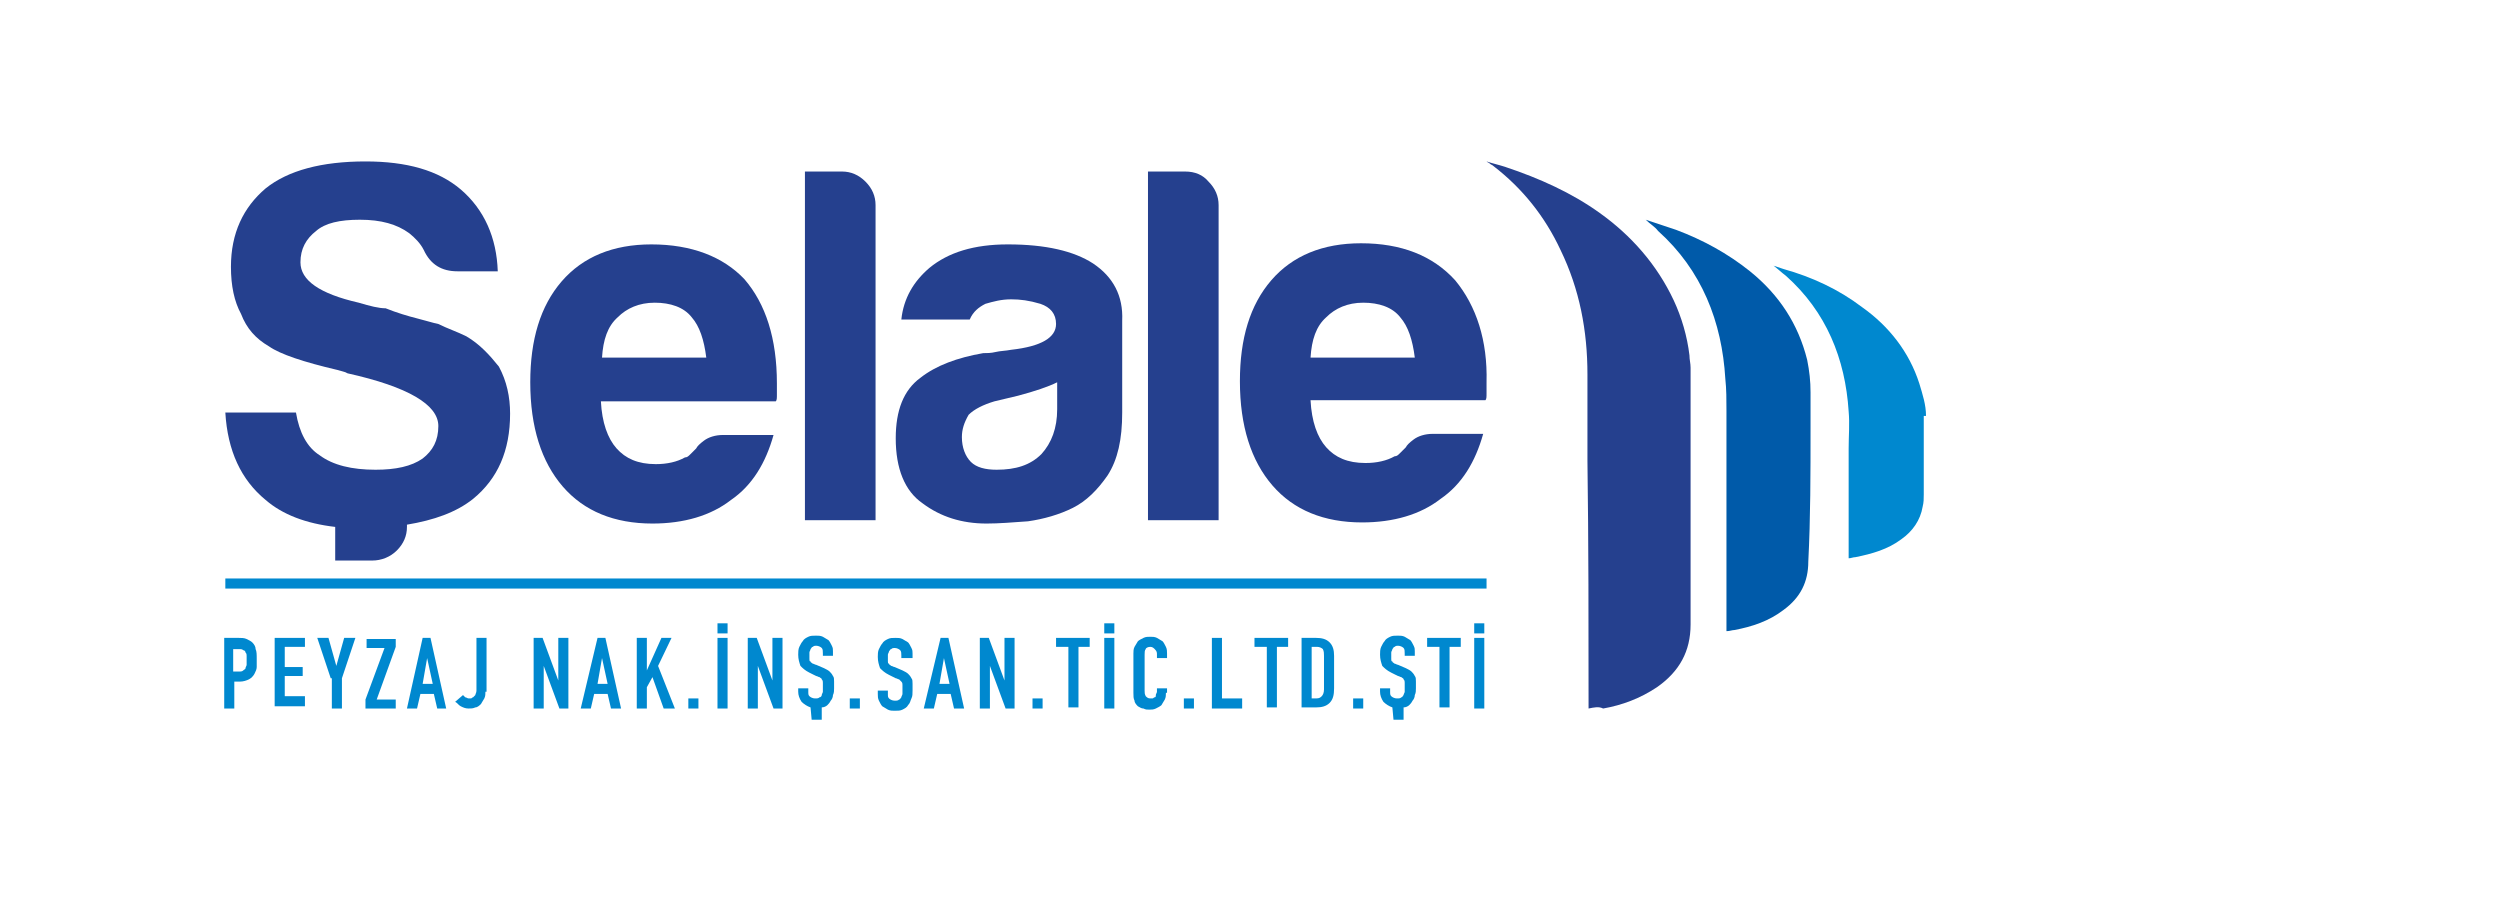<?xml version="1.0" encoding="utf-8"?>
<!-- Generator: Adobe Illustrator 23.0.3, SVG Export Plug-In . SVG Version: 6.00 Build 0)  -->
<svg version="1.1"
	 id="Layer_1" inkscape:version="0.92.4 (5da689c313, 2019-01-14)" sodipodi:docname="logo_black.svg" xmlns:cc="http://creativecommons.org/ns#" xmlns:dc="http://purl.org/dc/elements/1.1/" xmlns:inkscape="http://www.inkscape.org/namespaces/inkscape" xmlns:rdf="http://www.w3.org/1999/02/22-rdf-syntax-ns#" xmlns:sodipodi="http://sodipodi.sourceforge.net/DTD/sodipodi-0.dtd" xmlns:svg="http://www.w3.org/2000/svg"
	 xmlns="http://www.w3.org/2000/svg" xmlns:xlink="http://www.w3.org/1999/xlink" x="0px" y="0px" viewBox="0 0 223 80"
	 style="enable-background:new 0 0 223 80;" xml:space="preserve">
<style type="text/css">
	.st0{fill:#25408E;}
	.st1{fill:#0088CF;}
	.st2{fill-rule:evenodd;clip-rule:evenodd;fill:#25408E;}
	.st3{fill-rule:evenodd;clip-rule:evenodd;fill:#005AA9;}
	.st4{fill-rule:evenodd;clip-rule:evenodd;fill:#0088CF;}
</style>
<title  id="title4">logo_black</title>
<g>
	<g>
		<path class="st0" d="M41.6,30c-0.8-0.4-1.7-0.7-2.5-1.1c-0.5-0.1-1.1-0.3-1.9-0.5c-0.8-0.2-1.8-0.5-2.8-0.9
			C33.8,27.5,33,27.3,32,27c-3.5-0.8-5.2-2-5.2-3.6c0-1.2,0.5-2.1,1.4-2.8c0.8-0.7,2.1-1,3.9-1c1.9,0,3.3,0.4,4.4,1.2
			c0.5,0.4,1,0.9,1.3,1.5c0.6,1.3,1.6,1.9,3,1.9h3.6c-0.1-3-1.2-5.5-3.3-7.3c-2-1.7-4.8-2.5-8.5-2.5c-3.9,0-6.9,0.8-8.9,2.4
			c-2,1.7-3.1,4-3.1,7c0,1.7,0.3,3.1,0.9,4.2c0.5,1.3,1.3,2.2,2.5,2.9c1,0.7,3.1,1.4,6.1,2.1l0.7,0.2l0.2,0.1
			c5.4,1.2,8.1,2.8,8.1,4.7c0,1.3-0.5,2.2-1.4,2.9c-1,0.7-2.4,1-4.2,1c-2.1,0-3.8-0.4-5-1.3c-1.1-0.7-1.8-2-2.1-3.8h-6.3
			c0.2,3.4,1.4,6,3.6,7.8c1.5,1.3,3.6,2.1,6.2,2.4V50h3.3c0.8,0,1.6-0.3,2.2-0.9c0.6-0.6,0.9-1.3,0.9-2.1v-0.2
			c2.4-0.4,4.4-1.1,5.9-2.3c2.2-1.8,3.3-4.3,3.3-7.6c0-1.5-0.3-2.9-1-4.2C43.7,31.7,42.8,30.7,41.6,30z"/>
		<path class="st0" d="M58.1,21.8c-3.4,0-6.1,1.1-8,3.3c-1.9,2.2-2.8,5.2-2.8,9c0,4,1,7.1,2.9,9.3c1.9,2.2,4.6,3.3,8,3.3
			c2.8,0,5.2-0.7,7-2.1c1.9-1.3,3.1-3.3,3.8-5.8h-4.5c-0.7,0-1.3,0.2-1.7,0.5c-0.4,0.3-0.6,0.5-0.7,0.7c-0.2,0.2-0.3,0.3-0.5,0.5
			c-0.2,0.2-0.3,0.3-0.5,0.3c-0.7,0.4-1.6,0.6-2.6,0.6c-1.6,0-2.7-0.5-3.5-1.4c-0.8-0.9-1.3-2.3-1.4-4.2h15.6
			c0.1-0.1,0.1-0.3,0.1-0.6c0-0.1,0-0.2,0-0.4c0-0.2,0-0.4,0-0.6c0-4-1-7.1-2.9-9.3C64.5,22.9,61.7,21.8,58.1,21.8z M53.7,31.9
			c0.1-1.6,0.5-2.8,1.4-3.6c0.8-0.8,1.9-1.3,3.3-1.3c1.4,0,2.6,0.4,3.3,1.3c0.7,0.8,1.1,2,1.3,3.6H53.7z"/>
		<path class="st0" d="M75.1,15.3h-3.3v31.1h6.3V18.3c0-0.8-0.3-1.5-0.9-2.1C76.6,15.6,75.9,15.3,75.1,15.3z"/>
		<path class="st0" d="M97.5,23.5c-1.7-1.1-4.2-1.7-7.6-1.7c-3,0-5.3,0.7-7,2.1c-1.4,1.2-2.3,2.7-2.5,4.6h6.1
			c0.3-0.7,0.8-1.1,1.4-1.4c0.7-0.2,1.4-0.4,2.3-0.4c0.8,0,1.6,0.1,2.6,0.4c0.9,0.3,1.4,0.9,1.4,1.8c0,1.2-1.3,2-4,2.3
			c-0.5,0.1-1,0.1-1.4,0.2c-0.4,0.1-0.8,0.1-1.1,0.1c-2.3,0.4-4.2,1.1-5.6,2.2c-1.5,1.1-2.2,2.9-2.2,5.4c0,2.7,0.8,4.7,2.4,5.8
			c1.6,1.2,3.5,1.8,5.7,1.8c1.1,0,2.3-0.1,3.7-0.2c1.4-0.2,2.8-0.6,4-1.2c1.2-0.6,2.2-1.6,3.1-2.9c0.9-1.4,1.3-3.2,1.3-5.6v-8.2
			C100.2,26.4,99.3,24.7,97.5,23.5z M94.3,36.5c0,1.7-0.5,3-1.4,4c-1,1-2.3,1.4-4,1.4c-1,0-1.8-0.2-2.3-0.7
			c-0.5-0.5-0.8-1.3-0.8-2.2c0-0.7,0.2-1.3,0.6-2c0.5-0.5,1.3-0.9,2.3-1.2l2.1-0.5c1.5-0.4,2.7-0.8,3.5-1.2V36.5z"/>
		<path class="st0" d="M105.7,15.3h-3.3v31.1h6.3V18.3c0-0.8-0.3-1.5-0.9-2.1C107.3,15.6,106.6,15.3,105.7,15.3z"/>
		<path class="st0" d="M129.8,25c-2-2.2-4.8-3.3-8.4-3.3c-3.4,0-6.1,1.1-8,3.3c-1.9,2.2-2.8,5.2-2.8,9c0,4,1,7.1,2.9,9.3
			c1.9,2.2,4.6,3.3,8,3.3c2.8,0,5.2-0.7,7-2.1c1.9-1.3,3.1-3.3,3.8-5.8h-4.5c-0.7,0-1.3,0.2-1.7,0.5c-0.4,0.3-0.6,0.5-0.7,0.7
			c-0.2,0.2-0.3,0.3-0.5,0.5c-0.2,0.2-0.3,0.3-0.5,0.3c-0.7,0.4-1.6,0.6-2.6,0.6c-1.6,0-2.7-0.5-3.5-1.4c-0.8-0.9-1.3-2.3-1.4-4.2
			h15.6c0.1-0.1,0.1-0.3,0.1-0.6c0-0.1,0-0.2,0-0.4c0-0.2,0-0.4,0-0.6C132.7,30.4,131.7,27.3,129.8,25z M116.9,31.9
			c0.1-1.6,0.5-2.8,1.4-3.6c0.8-0.8,1.9-1.3,3.3-1.3c1.4,0,2.6,0.4,3.3,1.3c0.7,0.8,1.1,2,1.3,3.6H116.9z"/>
	</g>
	<g>
		<path class="st1" d="M20,56.9h1.3c0.2,0,0.5,0,0.7,0.1c0.2,0.1,0.4,0.2,0.5,0.3c0.2,0.2,0.3,0.4,0.3,0.6c0.1,0.2,0.1,0.5,0.1,0.9
			c0,0.3,0,0.5,0,0.7c0,0.2-0.1,0.4-0.2,0.6c-0.1,0.2-0.3,0.4-0.5,0.5c-0.2,0.1-0.5,0.2-0.8,0.2h-0.5v2.4H20V56.9z M20.9,59.9h0.4
			c0.2,0,0.3,0,0.4-0.1c0.1-0.1,0.2-0.1,0.2-0.2c0-0.1,0.1-0.2,0.1-0.3c0-0.1,0-0.3,0-0.4c0-0.1,0-0.3,0-0.4c0-0.1,0-0.2-0.1-0.3
			c0-0.1-0.1-0.2-0.2-0.2c-0.1-0.1-0.2-0.1-0.4-0.1h-0.5V59.9z"/>
		<path class="st1" d="M24.5,56.9h2.7v0.8h-1.8v1.8h1.6v0.8h-1.6v1.8h1.8v0.9h-2.7V56.9z"/>
		<path class="st1" d="M29.5,60.5l-1.2-3.6h1l0.7,2.5h0l0.7-2.5h1l-1.2,3.6v2.7h-0.9V60.5z"/>
		<path class="st1" d="M32.6,62.4l1.7-4.6h-1.6v-0.8h2.6v0.7l-1.7,4.7h1.7v0.8h-2.7V62.4z"/>
		<path class="st1" d="M37.7,56.9h0.7l1.4,6.3H39l-0.3-1.3h-1.2l-0.3,1.3h-0.9L37.7,56.9z M38.1,58.7L38.1,58.7L37.7,61h0.9
			L38.1,58.7z"/>
		<path class="st1" d="M43.3,61.7c0,0.2,0,0.4-0.1,0.6c-0.1,0.2-0.2,0.3-0.3,0.5c-0.1,0.1-0.3,0.3-0.5,0.3c-0.2,0.1-0.4,0.1-0.6,0.1
			c-0.3,0-0.5-0.1-0.7-0.2c-0.2-0.1-0.3-0.3-0.5-0.4l0.7-0.6c0.1,0.1,0.1,0.1,0.2,0.2c0.1,0,0.2,0.1,0.3,0.1c0.1,0,0.1,0,0.2,0
			c0.1,0,0.1-0.1,0.2-0.1c0.1-0.1,0.1-0.1,0.2-0.2c0-0.1,0.1-0.2,0.1-0.4v-4.7h0.9V61.7z"/>
		<path class="st1" d="M47.5,56.9h0.9l1.4,3.8h0v-3.8h0.9v6.3h-0.8l-1.4-3.8h0v3.8h-0.9V56.9z"/>
		<path class="st1" d="M53.3,56.9h0.7l1.4,6.3h-0.9l-0.3-1.3h-1.2l-0.3,1.3h-0.9L53.3,56.9z M53.7,58.7L53.7,58.7L53.3,61h0.9
			L53.7,58.7z"/>
		<path class="st1" d="M56.8,56.9h0.9v2.9h0l1.3-2.9h0.9l-1.2,2.5l1.5,3.8h-1l-1-2.8l-0.5,0.9v1.9h-0.9V56.9z"/>
		<path class="st1" d="M61.4,62.3h0.9v0.9h-0.9V62.3z"/>
		<path class="st1" d="M64,63.2v-6.3h0.9v6.3H64z M64,56.5v-0.9h0.9v0.9H64z"/>
		<path class="st1" d="M66.6,56.9h0.9l1.4,3.8h0v-3.8h0.9v6.3h-0.8l-1.4-3.8h0v3.8h-0.9V56.9z"/>
		<path class="st1" d="M72.3,63.1c-0.3-0.1-0.6-0.3-0.8-0.5c-0.2-0.3-0.3-0.6-0.3-0.9v-0.3h0.9v0.3c0,0.2,0,0.3,0.1,0.4
			c0.1,0.1,0.3,0.2,0.5,0.2c0.2,0,0.3,0,0.4-0.1c0.1,0,0.2-0.1,0.2-0.2c0-0.1,0.1-0.2,0.1-0.3c0-0.1,0-0.2,0-0.4c0-0.2,0-0.3,0-0.4
			c0-0.1,0-0.2-0.1-0.3c0-0.1-0.1-0.1-0.2-0.2c-0.1,0-0.2-0.1-0.3-0.1l-0.6-0.3c-0.4-0.2-0.6-0.4-0.8-0.6c-0.1-0.3-0.2-0.6-0.2-1
			c0-0.2,0-0.5,0.1-0.7c0.1-0.2,0.2-0.4,0.3-0.5c0.1-0.2,0.3-0.3,0.5-0.4c0.2-0.1,0.4-0.1,0.7-0.1c0.2,0,0.4,0,0.6,0.1
			c0.2,0.1,0.3,0.2,0.5,0.3c0.1,0.1,0.2,0.3,0.3,0.5c0.1,0.2,0.1,0.3,0.1,0.5v0.4h-0.9v-0.2c0-0.2,0-0.4-0.1-0.5
			c-0.1-0.1-0.3-0.2-0.5-0.2c-0.1,0-0.2,0-0.3,0.1c-0.1,0-0.1,0.1-0.2,0.2c0,0.1-0.1,0.2-0.1,0.3c0,0.1,0,0.2,0,0.3
			c0,0.1,0,0.2,0,0.3c0,0.1,0,0.2,0.1,0.2c0,0.1,0.1,0.1,0.2,0.2c0.1,0,0.2,0.1,0.3,0.1l0.7,0.3c0.2,0.1,0.4,0.2,0.5,0.3
			c0.1,0.1,0.2,0.2,0.3,0.4c0.1,0.1,0.1,0.3,0.1,0.5c0,0.2,0,0.4,0,0.6c0,0.2,0,0.4-0.1,0.6c0,0.2-0.1,0.4-0.2,0.5
			c-0.1,0.2-0.2,0.3-0.3,0.4c-0.1,0.1-0.3,0.2-0.5,0.2v1.1h-0.9L72.3,63.1z"/>
		<path class="st1" d="M75.8,62.3h0.9v0.9h-0.9V62.3z"/>
		<path class="st1" d="M81.3,58.7h-0.9v-0.2c0-0.2,0-0.4-0.1-0.5c-0.1-0.1-0.3-0.2-0.5-0.2c-0.1,0-0.2,0-0.3,0.1
			c-0.1,0-0.1,0.1-0.2,0.2c0,0.1-0.1,0.2-0.1,0.3c0,0.1,0,0.2,0,0.3c0,0.1,0,0.2,0,0.3c0,0.1,0,0.2,0.1,0.2c0,0.1,0.1,0.1,0.2,0.2
			c0.1,0,0.2,0.1,0.3,0.1l0.7,0.3c0.2,0.1,0.4,0.2,0.5,0.3c0.1,0.1,0.2,0.2,0.3,0.4c0.1,0.1,0.1,0.3,0.1,0.5c0,0.2,0,0.4,0,0.6
			c0,0.3,0,0.5-0.1,0.7c-0.1,0.2-0.1,0.4-0.3,0.6c-0.1,0.2-0.3,0.3-0.5,0.4c-0.2,0.1-0.4,0.1-0.7,0.1c-0.2,0-0.4,0-0.6-0.1
			c-0.2-0.1-0.3-0.2-0.5-0.3c-0.1-0.1-0.2-0.3-0.3-0.5c-0.1-0.2-0.1-0.4-0.1-0.6v-0.3h0.9v0.3c0,0.2,0,0.3,0.1,0.4
			c0.1,0.1,0.3,0.2,0.5,0.2c0.2,0,0.3,0,0.4-0.1c0.1,0,0.1-0.1,0.2-0.2c0-0.1,0.1-0.2,0.1-0.3c0-0.1,0-0.2,0-0.4c0-0.2,0-0.3,0-0.4
			c0-0.1,0-0.2-0.1-0.3s-0.1-0.1-0.2-0.2c-0.1,0-0.2-0.1-0.3-0.1l-0.6-0.3c-0.4-0.2-0.6-0.4-0.8-0.6c-0.1-0.3-0.2-0.6-0.2-1
			c0-0.2,0-0.5,0.1-0.7c0.1-0.2,0.2-0.4,0.3-0.5c0.1-0.2,0.3-0.3,0.5-0.4c0.2-0.1,0.4-0.1,0.7-0.1c0.2,0,0.4,0,0.6,0.1
			c0.2,0.1,0.3,0.2,0.5,0.3c0.1,0.1,0.2,0.3,0.3,0.5c0.1,0.2,0.1,0.3,0.1,0.5V58.7z"/>
		<path class="st1" d="M83.9,56.9h0.7l1.4,6.3h-0.9l-0.3-1.3h-1.2l-0.3,1.3h-0.9L83.9,56.9z M84.2,58.7L84.2,58.7L83.8,61h0.9
			L84.2,58.7z"/>
		<path class="st1" d="M87.3,56.9h0.9l1.4,3.8h0v-3.8h0.9v6.3h-0.8l-1.4-3.8h0v3.8h-0.9V56.9z"/>
		<path class="st1" d="M92.1,62.3H93v0.9h-0.9V62.3z"/>
		<path class="st1" d="M95.2,57.7h-1v-0.8h3v0.8h-1v5.4h-0.9V57.7z"/>
		<path class="st1" d="M98.5,63.2v-6.3h0.9v6.3H98.5z M98.5,56.5v-0.9h0.9v0.9H98.5z"/>
		<path class="st1" d="M104,61.8c0,0.2,0,0.4-0.1,0.6c-0.1,0.2-0.2,0.3-0.3,0.5c-0.1,0.1-0.3,0.2-0.5,0.3c-0.2,0.1-0.4,0.1-0.6,0.1
			c-0.2,0-0.3,0-0.5-0.1c-0.2,0-0.3-0.1-0.5-0.2c-0.1-0.1-0.3-0.3-0.3-0.5c-0.1-0.2-0.1-0.4-0.1-0.7v-3.5c0-0.2,0-0.4,0.1-0.6
			c0.1-0.2,0.2-0.3,0.3-0.5c0.1-0.1,0.3-0.2,0.5-0.3c0.2-0.1,0.4-0.1,0.6-0.1c0.2,0,0.4,0,0.6,0.1c0.2,0.1,0.3,0.2,0.5,0.3
			c0.1,0.1,0.2,0.3,0.3,0.5c0.1,0.2,0.1,0.4,0.1,0.6v0.4h-0.9v-0.3c0-0.2,0-0.3-0.2-0.5c-0.1-0.1-0.2-0.2-0.4-0.2
			c-0.2,0-0.4,0.1-0.4,0.2c-0.1,0.1-0.1,0.3-0.1,0.5v3.2c0,0.2,0,0.3,0.1,0.5c0.1,0.1,0.2,0.2,0.4,0.2c0.1,0,0.1,0,0.2,0
			c0.1,0,0.1-0.1,0.2-0.1c0.1,0,0.1-0.1,0.1-0.2c0-0.1,0.1-0.2,0.1-0.3v-0.3h0.9V61.8z"/>
		<path class="st1" d="M105.6,62.3h0.9v0.9h-0.9V62.3z"/>
		<path class="st1" d="M108.1,56.9h0.9v5.4h1.8v0.9h-2.7V56.9z"/>
		<path class="st1" d="M112.9,57.7h-1v-0.8h3v0.8h-1v5.4h-0.9V57.7z"/>
		<path class="st1" d="M116.1,56.9h1.3c0.5,0,0.9,0.1,1.2,0.4c0.3,0.3,0.4,0.7,0.4,1.2v2.9c0,0.6-0.1,1-0.4,1.3
			c-0.3,0.3-0.7,0.4-1.2,0.4h-1.3V56.9z M117,62.3h0.4c0.3,0,0.4-0.1,0.5-0.2c0.1-0.1,0.2-0.3,0.2-0.6v-3c0-0.2,0-0.4-0.1-0.6
			c-0.1-0.1-0.3-0.2-0.5-0.2H117V62.3z"/>
		<path class="st1" d="M120.7,62.3h0.9v0.9h-0.9V62.3z"/>
		<path class="st1" d="M124.2,63.1c-0.3-0.1-0.6-0.3-0.8-0.5c-0.2-0.3-0.3-0.6-0.3-0.9v-0.3h0.9v0.3c0,0.2,0,0.3,0.1,0.4
			c0.1,0.1,0.3,0.2,0.5,0.2c0.2,0,0.3,0,0.4-0.1c0.1,0,0.1-0.1,0.2-0.2c0-0.1,0.1-0.2,0.1-0.3c0-0.1,0-0.2,0-0.4c0-0.2,0-0.3,0-0.4
			c0-0.1,0-0.2-0.1-0.3c0-0.1-0.1-0.1-0.2-0.2c-0.1,0-0.2-0.1-0.3-0.1l-0.6-0.3c-0.4-0.2-0.6-0.4-0.8-0.6c-0.1-0.3-0.2-0.6-0.2-1
			c0-0.2,0-0.5,0.1-0.7c0.1-0.2,0.2-0.4,0.3-0.5c0.1-0.2,0.3-0.3,0.5-0.4c0.2-0.1,0.4-0.1,0.7-0.1c0.2,0,0.4,0,0.6,0.1
			c0.2,0.1,0.3,0.2,0.5,0.3c0.1,0.1,0.2,0.3,0.3,0.5c0.1,0.2,0.1,0.3,0.1,0.5v0.4h-0.9v-0.2c0-0.2,0-0.4-0.1-0.5
			c-0.1-0.1-0.3-0.2-0.5-0.2c-0.1,0-0.2,0-0.3,0.1c-0.1,0-0.1,0.1-0.2,0.2c0,0.1-0.1,0.2-0.1,0.3c0,0.1,0,0.2,0,0.3
			c0,0.1,0,0.2,0,0.3c0,0.1,0,0.2,0.1,0.2c0,0.1,0.1,0.1,0.2,0.2c0.1,0,0.2,0.1,0.3,0.1l0.7,0.3c0.2,0.1,0.4,0.2,0.5,0.3
			c0.1,0.1,0.2,0.2,0.3,0.4c0.1,0.1,0.1,0.3,0.1,0.5c0,0.2,0,0.4,0,0.6c0,0.2,0,0.4-0.1,0.6c0,0.2-0.1,0.4-0.2,0.5
			c-0.1,0.2-0.2,0.3-0.3,0.4c-0.1,0.1-0.3,0.2-0.5,0.2v1.1h-0.9L124.2,63.1z"/>
		<path class="st1" d="M128.3,57.7h-1v-0.8h3v0.8h-1v5.4h-0.9V57.7z"/>
		<path class="st1" d="M131.5,63.2v-6.3h0.9v6.3H131.5z M131.5,56.5v-0.9h0.9v0.9H131.5z"/>
	</g>
	<g>
		<path class="st1" d="M20.1,52.5v-0.9h112.5v0.9H20.1z"/>
	</g>
	<g>
		<path class="st2" d="M141.7,63.2c0-7.4,0-14.8-0.1-22.1c0-2.6,0-5.1,0-7.7c0-3.9-0.7-7.6-2.4-11.1c-1.4-3-3.4-5.5-6-7.5
			c-0.1-0.1-0.2-0.1-0.3-0.2c-0.1-0.1-0.2-0.1-0.3-0.2c0.6,0.2,1.1,0.3,1.7,0.5c3,1,5.9,2.3,8.4,4.1c2.8,2,5.1,4.6,6.6,7.8
			c0.7,1.5,1.2,3.2,1.4,4.9c0,0.4,0.1,0.7,0.1,1.1c0,7.6,0,15.2,0,22.9c0,2.4-1,4.2-3,5.6c-1.5,1-3.1,1.6-4.8,1.9
			C142.6,63,142.2,63.1,141.7,63.2C141.8,63.2,141.7,63.2,141.7,63.2z"/>
		<path class="st3" d="M161.5,38.2c0-1.1,0-2.1,0-3.2c0-1-0.1-1.9-0.3-2.9c-0.8-3.2-2.5-5.8-5.1-7.9c-2-1.6-4.2-2.8-6.6-3.7
			c-0.9-0.3-1.8-0.6-2.7-0.9c0.4,0.4,0.8,0.6,1.1,1c3.9,3.5,5.7,8.1,6,13.2c0.1,0.9,0.1,1.9,0.1,2.8l0,0v19.4c0,0.1,0,0.2,0,0.3
			c0.3,0,0.5-0.1,0.7-0.1c1.6-0.3,3.1-0.8,4.4-1.8c1.5-1.1,2.2-2.5,2.2-4.3C161.5,46.2,161.5,42.2,161.5,38.2z"/>
		<path class="st4" d="M171.8,37.1c0-1-0.3-1.9-0.6-2.9c-0.9-2.8-2.7-5.1-5.1-6.8c-2.1-1.6-4.5-2.7-7-3.4c-0.3-0.1-0.6-0.2-0.9-0.3
			c0.4,0.3,0.7,0.6,1.1,0.9c3.6,3.2,5.3,7.4,5.6,12.1c0.1,1.1,0,2.2,0,3.3c0,1.5,0,3,0,4.5c0,1.5,0,3,0,4.5c0,0.3,0,0.6,0,0.8
			c0.2,0,0.4-0.1,0.6-0.1c1.5-0.3,2.9-0.7,4.1-1.6c1-0.7,1.7-1.7,1.9-2.9c0.1-0.4,0.1-0.7,0.1-1.1c0-0.1,0-0.2,0-0.4
			c0-0.3,0-0.6,0-0.9v-3.1c0-0.2,0-0.4,0-0.5V37.1L171.8,37.1z"/>
	</g>
</g>
</svg>
